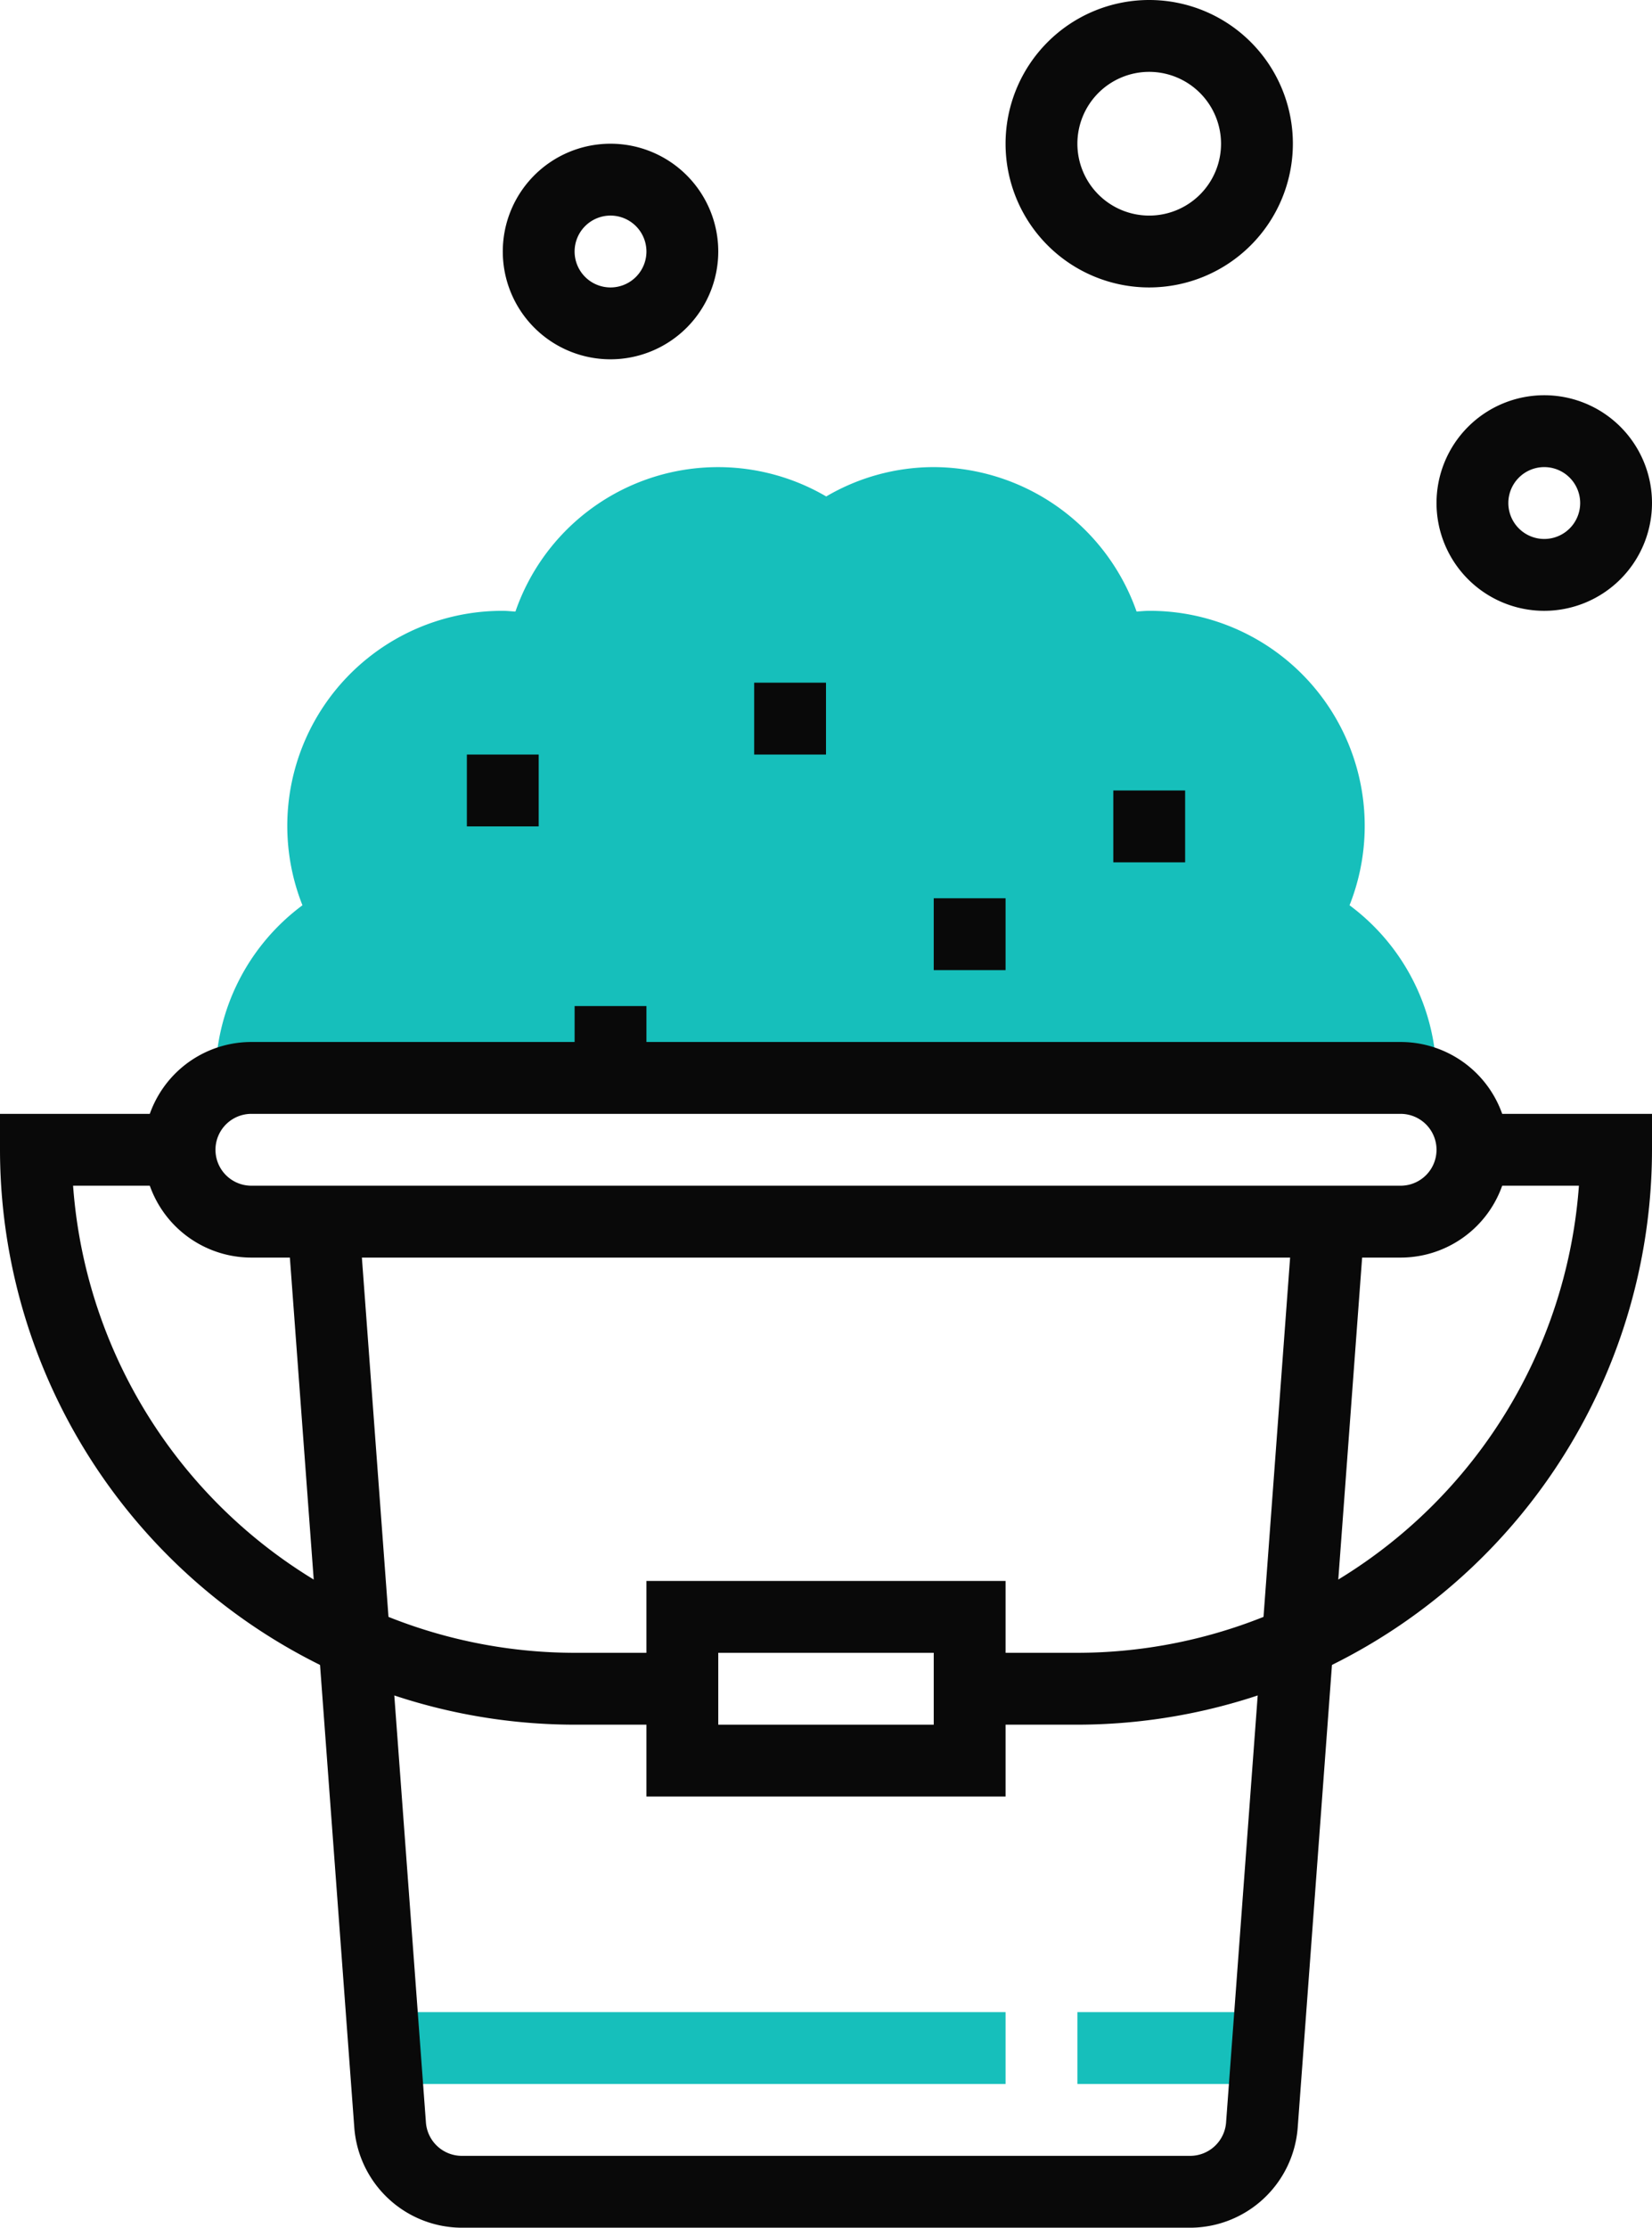 <?xml version="1.0" encoding="UTF-8"?> <svg xmlns="http://www.w3.org/2000/svg" viewBox="0 0 46 62"><title>regulier</title><path d="M37.578,25.195A5.986,5.986,0,0,0,32,17c-.119,0-.234.013-.352.02A6.009,6.009,0,0,0,26,13a5.928,5.928,0,0,0-2.994.817,5.968,5.968,0,0,0-8.654,3.204C14.234,17.014,14.119,17,14,17a5.986,5.986,0,0,0-5.578,8.195A5.989,5.989,0,0,0,6,30H40A5.989,5.989,0,0,0,37.578,25.195Z" style="fill:#16bfbb"></path><rect x="11" y="56" width="17" height="2" style="fill:#16bfbb"></rect><rect x="30" y="56" width="5" height="2" style="fill:#16bfbb"></rect><path d="M28,50H18V44H28Zm-8-2h6V46H20Z" style="fill:#090909"></path><path d="M39,35H7a3,3,0,0,1,0-6H39a3,3,0,0,1,0,6ZM7,31a1,1,0,0,0,0,2H39a1,1,0,0,0,0-2Z" style="fill:#090909"></path><path d="M33.143,62H12.857a3.012,3.012,0,0,1-2.991-2.779L8.003,34.074l1.994-.148,1.863,25.147a1.004,1.004,0,0,0,.997.927H33.143a1.004,1.004,0,0,0,.997-.926l1.863-25.148,1.994.148L36.134,59.222A3.011,3.011,0,0,1,33.143,62Z" style="fill:#090909"></path><path d="M19,48H16A16.018,16.018,0,0,1,0,32V31H5v2H2.035A14.019,14.019,0,0,0,16,46h3Z" style="fill:#090909"></path><path d="M30,48H27V46h3A14.019,14.019,0,0,0,43.965,33H41V31h5v1A16.018,16.018,0,0,1,30,48Z" style="fill:#090909"></path><rect x="31" y="22" width="2" height="2" style="fill:#090909"></rect><rect x="13" y="21" width="2" height="2" style="fill:#090909"></rect><rect x="21" y="19" width="2" height="2" style="fill:#090909"></rect><rect x="26" y="25" width="2" height="2" style="fill:#090909"></rect><rect x="16" y="28" width="2" height="2" style="fill:#090909"></rect><path d="M32,8a4,4,0,1,1,4-4A4.004,4.004,0,0,1,32,8Zm0-6a2,2,0,1,0,2,2A2.003,2.003,0,0,0,32,2Z" style="fill:#090909"></path><path d="M43,17a3,3,0,1,1,3-3A3.003,3.003,0,0,1,43,17Zm0-4a1,1,0,1,0,1,1A1.001,1.001,0,0,0,43,13Z" style="fill:#090909"></path><path d="M17,10a3,3,0,1,1,3-3A3.003,3.003,0,0,1,17,10Zm0-4a1,1,0,1,0,1,1A1.001,1.001,0,0,0,17,6Z" style="fill:#090909"></path></svg> 